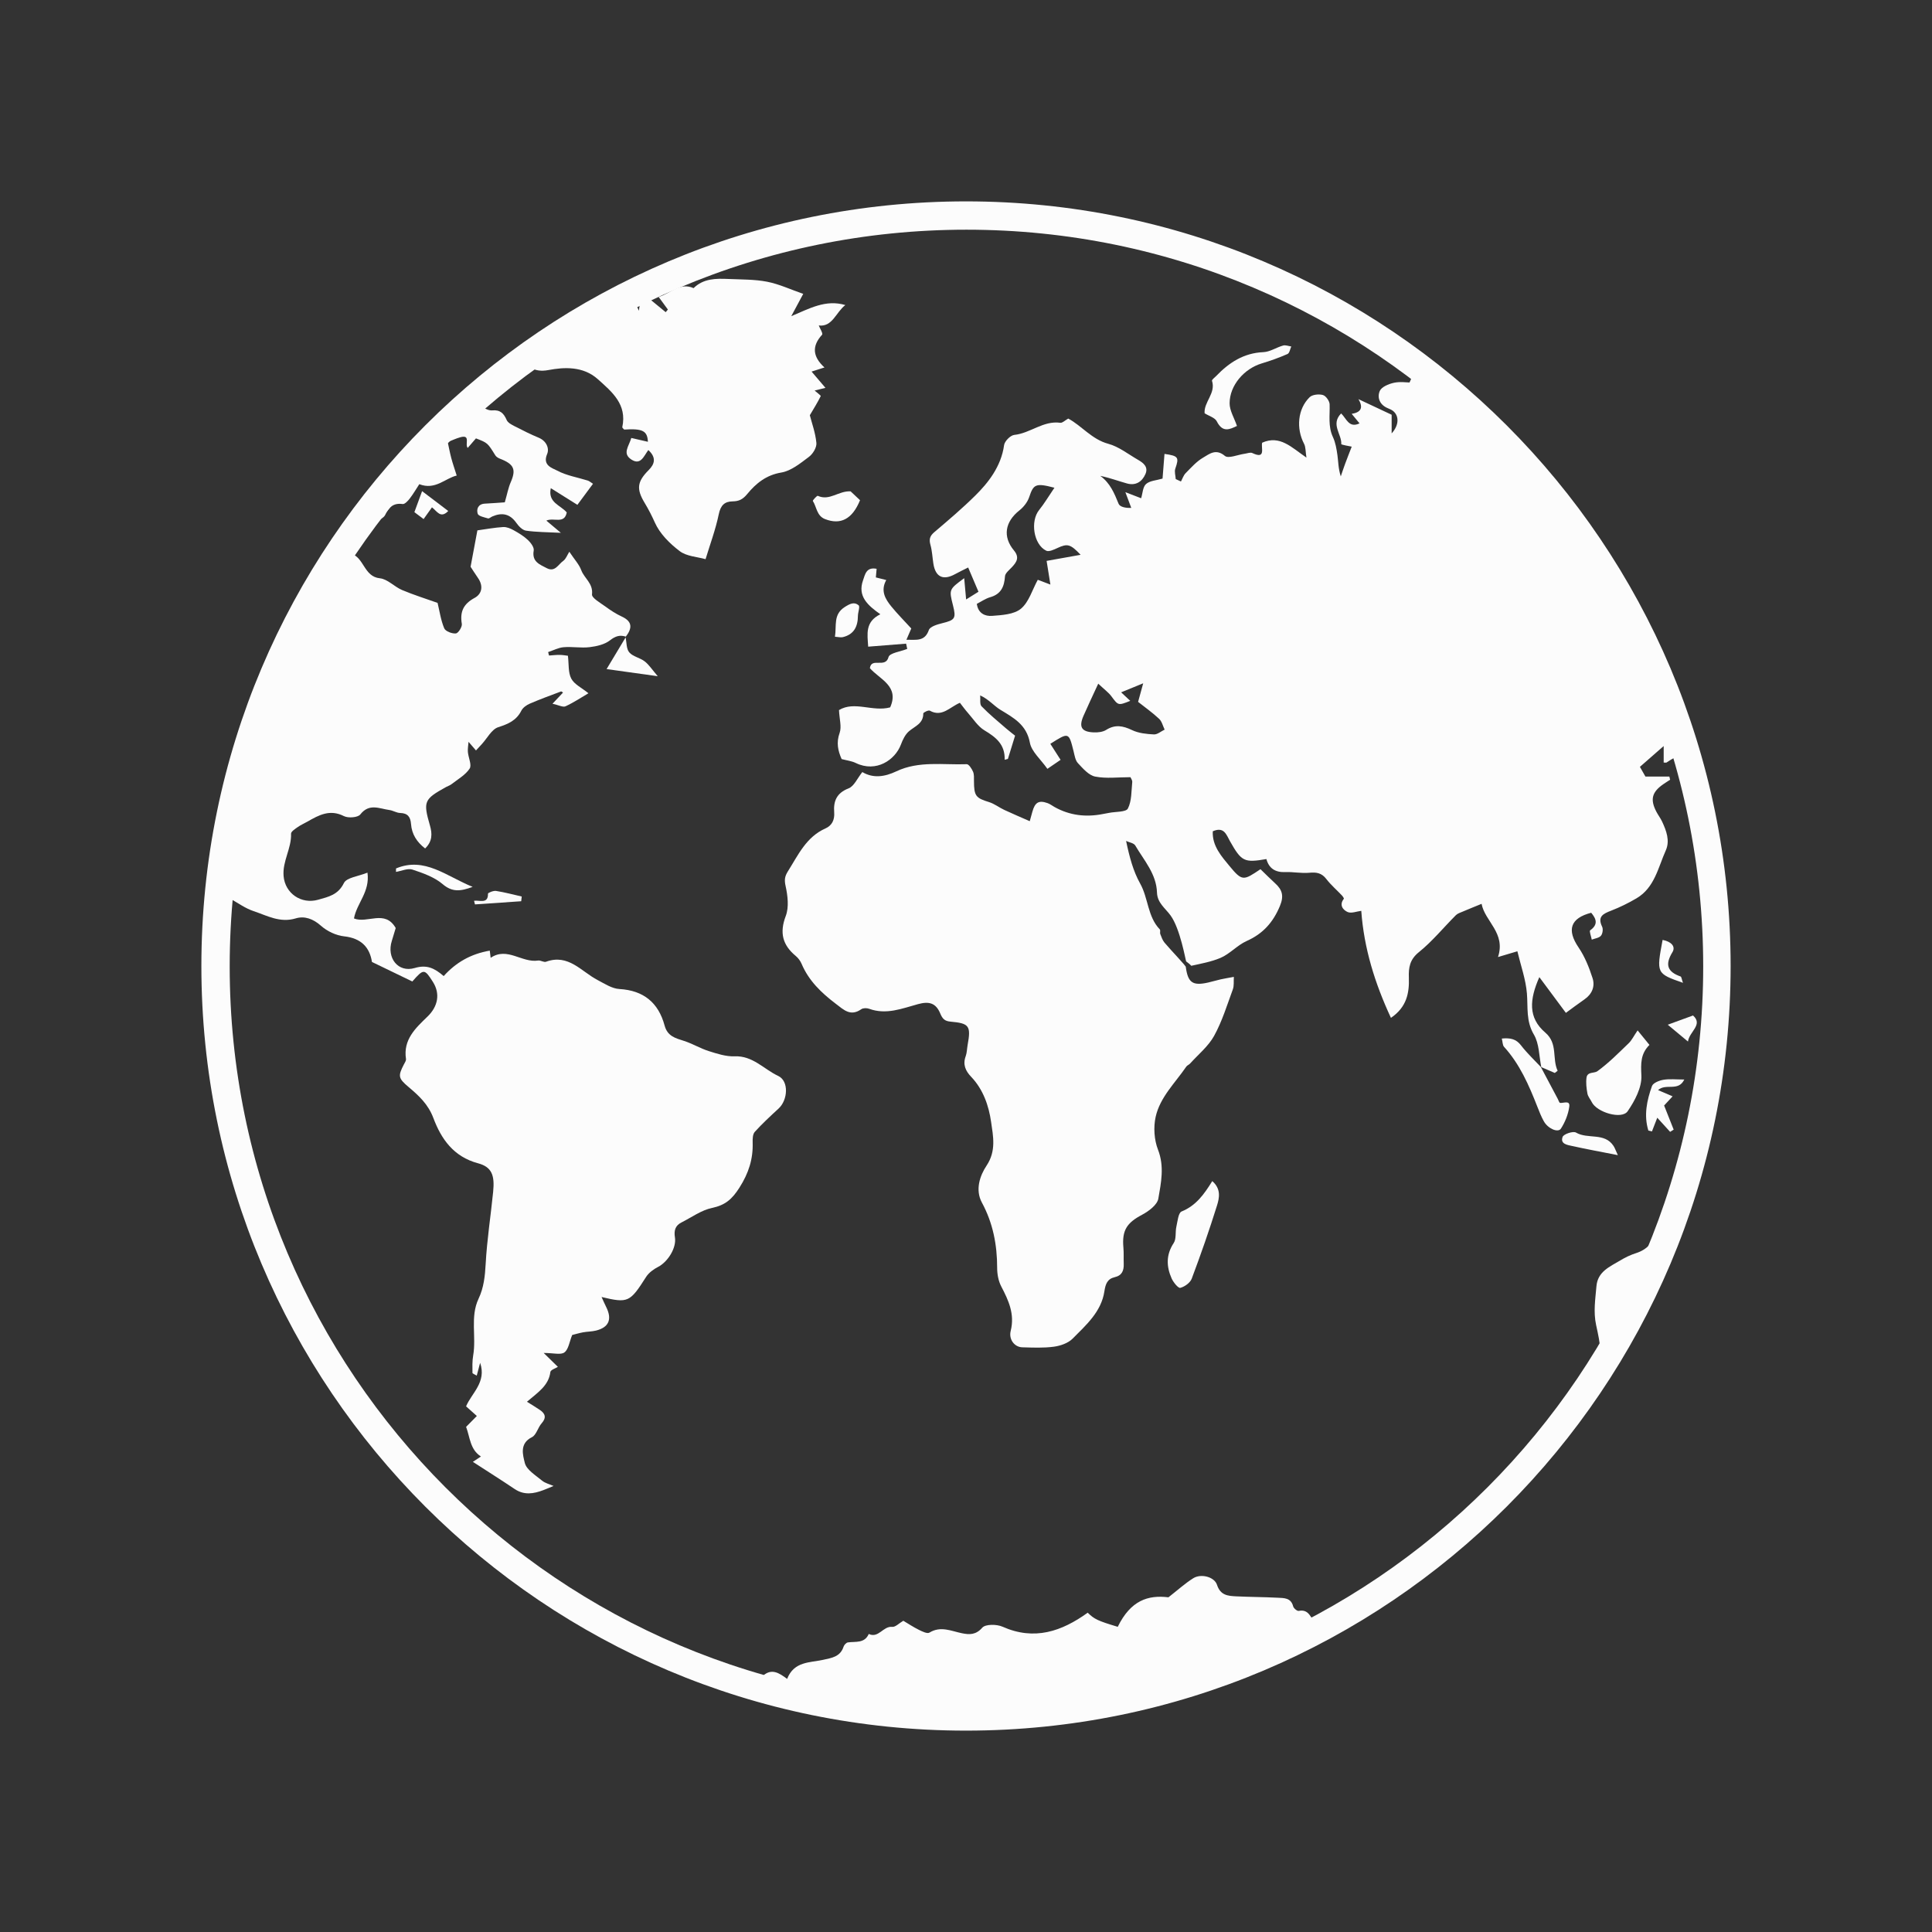 <svg xmlns="http://www.w3.org/2000/svg" xmlns:xlink="http://www.w3.org/1999/xlink" width="1024" zoomAndPan="magnify" viewBox="0 0 768 768" height="1024" preserveAspectRatio="xMidYMid meet" version="1.0"><rect x="0" y="0" width="768" height="768" fill="#333333" stroke="none"/><defs><clipPath id="c997af93d7"><path d="M 80.051 80.051 L 687.949 80.051 L 687.949 687.949 L 80.051 687.949 Z M 80.051 80.051 " clip-rule="nonzero"/></clipPath><clipPath id="02f30ec36c"><path d="M 384 80.051 C 216.133 80.051 80.051 216.133 80.051 384 C 80.051 551.867 216.133 687.949 384 687.949 C 551.867 687.949 687.949 551.867 687.949 384 C 687.949 216.133 551.867 80.051 384 80.051 Z M 384 80.051 " clip-rule="nonzero"/></clipPath><clipPath id="7676d1608d"><path d="M 85.66 156 L 313 156 L 313 594 L 85.66 594 Z M 85.66 156 " clip-rule="nonzero"/></clipPath><clipPath id="9c33404230"><path d="M 302 626 L 559 626 L 559 685.906 L 302 685.906 Z M 302 626 " clip-rule="nonzero"/></clipPath><clipPath id="eb694354dd"><path d="M 205 110.66 L 337 110.66 L 337 223 L 205 223 Z M 205 110.66 " clip-rule="nonzero"/></clipPath><clipPath id="44c6900d3e"><path d="M 311 142 L 679.902 142 L 679.902 536 L 311 536 Z M 311 142 " clip-rule="nonzero"/></clipPath></defs><g clip-path="url(#c997af93d7)"><g clip-path="url(#02f30ec36c)"><path stroke-linecap="butt" transform="matrix(0.594, 0, 0, 0.594, 80.05, 80.05)" fill="none" stroke-linejoin="miter" d="M 512 0.001 C 229.23 0.001 0.001 229.23 0.001 512 C 0.001 794.77 229.23 1023.999 512 1023.999 C 794.77 1023.999 1023.999 794.77 1023.999 512 C 1023.999 229.23 794.77 0.001 512 0.001 Z M 512 0.001 " stroke="#fcfcfc" stroke-width="37.901" stroke-opacity="1" stroke-miterlimit="4"/></g></g><g clip-path="url(#7676d1608d)"><path fill="#fcfcfc" d="M 309.504 440.664 C 313.215 437.246 313.672 429.715 309.328 427.688 C 303.648 425.035 299.238 419.602 292.031 419.902 C 288.617 420.043 285.062 418.871 281.719 417.816 C 278.363 416.758 275.277 414.863 271.926 413.785 C 268.492 412.68 265.344 411.949 264.184 407.652 C 261.75 398.625 255.883 393.703 246.195 393.148 C 243.262 392.984 240.344 391.035 237.582 389.598 C 231.074 386.215 225.973 379.035 217.043 382.312 C 216.18 382.629 214.918 381.676 213.918 381.828 C 207.461 382.84 201.66 376.266 195.047 380.746 C 194.875 379.359 194.77 378.492 194.691 377.891 C 187.125 379.195 181.203 382.625 176.371 388.008 C 172.645 384.781 169.602 383.395 164.883 384.793 C 158.227 386.766 153.605 380.77 155.762 373.996 C 156.344 372.172 156.871 370.328 157.301 368.91 C 153.031 361.41 146 367.254 140.711 365.098 C 141.816 358.98 147.141 354.555 146.074 346.887 C 142.434 348.379 137.793 348.82 136.711 351.02 C 134.383 355.742 130.617 356.473 126.496 357.652 C 119.785 359.574 113.328 355.152 112.734 348.27 C 112.219 342.355 115.914 337.262 115.699 331.402 C 115.668 330.559 117.293 329.527 118.309 328.805 C 119.527 327.938 120.934 327.336 122.238 326.59 C 126.777 323.992 131.148 321.586 136.727 324.422 C 138.434 325.285 142.262 324.992 143.223 323.758 C 146.773 319.199 150.832 321.465 154.797 321.996 C 156.246 322.188 157.633 323.133 159.059 323.172 C 162.098 323.246 163.176 324.762 163.391 327.578 C 163.699 331.609 165.684 334.734 168.996 337.277 C 171.914 334.453 171.859 331.438 170.906 328.141 C 168.156 318.59 168.547 317.719 177.258 312.887 C 178 312.477 178.859 312.219 179.516 311.703 C 182.016 309.734 185.035 308.066 186.691 305.523 C 187.621 304.09 186.176 301.176 185.992 298.918 C 185.883 297.617 186.148 296.285 186.254 294.887 C 187.496 296.328 188.352 297.32 189.211 298.316 C 189.992 297.469 190.781 296.617 191.562 295.766 C 193.695 293.445 195.434 289.922 198.047 289.078 C 202.066 287.777 205.273 286.41 207.246 282.496 C 207.848 281.301 209.285 280.281 210.578 279.723 C 214.66 277.957 218.848 276.434 223.016 274.867 C 223.215 274.797 223.582 275.176 223.809 275.309 C 222.629 276.559 221.441 277.82 219.625 279.746 C 222.066 280.277 223.77 281.242 224.809 280.762 C 228.133 279.234 231.207 277.164 233.914 275.578 C 231.234 273.402 228.289 272.047 227.094 269.77 C 225.809 267.328 226.168 264.023 225.758 260.676 C 224.988 260.586 223.75 260.348 222.516 260.332 C 221.094 260.312 219.668 260.492 218.242 260.582 C 218.125 260.129 218.008 259.672 217.891 259.211 C 219.945 258.535 221.957 257.449 224.051 257.277 C 227.469 256.992 230.98 257.664 234.375 257.258 C 237.176 256.918 240.336 256.211 242.465 254.547 C 244.625 252.859 246.387 252.305 248.781 253.07 C 251.223 249.863 251.605 247.137 247.168 245.09 C 244.906 244.047 242.77 242.652 240.754 241.176 C 238.723 239.684 235.164 237.695 235.332 236.273 C 235.836 231.898 232.262 229.91 231.062 226.664 C 230.215 224.371 228.387 222.441 226.316 219.324 C 225.512 220.578 224.969 222.223 223.84 223.008 C 221.914 224.348 220.629 227.566 217.336 225.848 C 214.484 224.363 211.379 223.281 212.16 218.836 C 212.379 217.586 210.988 215.723 209.848 214.656 C 208.184 213.094 206.152 211.863 204.133 210.746 C 202.895 210.062 201.367 209.418 200.016 209.504 C 196.656 209.711 193.324 210.34 189.77 210.828 C 188.965 215.133 188.117 219.656 187.062 225.293 C 187.5 225.965 188.73 227.906 190.035 229.797 C 192.184 232.895 191.613 236.078 188.691 237.656 C 184.219 240.074 182.77 243.141 183.582 248.012 C 183.777 249.188 182.164 251.719 181.215 251.805 C 179.688 251.945 177.094 250.961 176.59 249.766 C 175.23 246.531 174.738 242.934 173.941 239.656 C 169.348 238.016 164.5 236.512 159.844 234.551 C 156.766 233.254 154.078 230.191 151.012 229.879 C 144.586 229.215 144.789 221.562 139.5 220.078 C 139.383 220.047 139.551 218.086 139.965 217.207 C 142.055 212.781 145.473 209.617 149.691 207.223 C 150.926 206.523 152.555 205.855 153.094 204.73 C 154.559 201.676 156.328 199.852 160.051 200.363 C 160.887 200.48 162.137 199.145 162.855 198.211 C 164.258 196.402 165.414 194.402 166.68 192.469 C 173.035 194.957 176.977 190.086 181.547 189.043 C 180.641 186.16 179.941 184.172 179.406 182.148 C 178.855 180.09 178.469 177.984 177.973 175.734 C 179.516 175.137 181.246 174.281 183.074 173.793 C 187.238 172.68 184.66 176.637 185.926 178.055 C 187.133 176.656 188.203 175.418 189.199 174.262 C 193.867 176.059 193.84 176.078 196.895 181 C 197.273 181.613 198.078 182.086 198.789 182.359 C 204.344 184.508 205.227 186.617 203.031 191.668 C 202.035 193.961 201.59 196.484 200.664 199.684 C 198.719 199.812 195.734 200.055 192.742 200.207 C 190.02 200.34 189.336 202.418 189.895 204.219 C 190.199 205.188 192.504 205.633 193.977 206.074 C 194.434 206.215 195.113 205.551 195.707 205.297 C 199.547 203.645 202.695 204.223 205.238 207.844 C 206.172 209.168 207.676 210.738 209.102 210.945 C 213.258 211.551 217.5 211.523 222.949 211.805 C 220.457 209.707 218.879 208.379 217.188 206.953 C 220.082 205.582 224.367 208.527 225.293 203.695 C 222.758 200.734 217.727 199.848 218.945 194.051 C 222.762 196.441 226.113 198.543 229.523 200.68 C 231.75 197.684 233.691 195.062 235.727 192.312 C 234.719 191.672 234.238 191.219 233.668 191.039 C 229.555 189.75 225.133 189.051 221.418 187.039 C 219.621 186.07 215.531 185.059 217.496 180.484 C 218.441 178.289 217.25 175.293 214.168 174.012 C 210.867 172.641 207.656 171.02 204.477 169.383 C 203.328 168.793 201.891 168.043 201.43 166.996 C 200.262 164.332 198.875 162.828 195.625 163.137 C 194.086 163.281 192.418 162.086 191.52 161.754 C 190.863 159.531 190.629 156.773 189.895 156.633 C 188.781 156.418 187.426 156.301 186.18 156.41 C 180.117 161.719 174.27 167.27 168.648 173.043 C 171.715 178.742 170.523 181.82 163.457 187.965 C 162.48 185.703 161.574 183.617 160.676 181.539 C 121.281 225.223 94.477 280.473 85.949 341.586 C 86.254 342.613 86.676 343.621 87.23 344.629 C 88.02 346.055 89.176 348.262 88.629 349.266 C 86.273 353.555 88.617 355.57 91.816 357.395 C 94.766 359.07 97.613 361.125 100.777 362.176 C 106.16 363.965 111.281 366.977 117.562 365.07 C 121.012 364.02 124.473 365.219 127.586 368 C 130.012 370.164 133.547 371.855 136.758 372.203 C 143.602 372.945 146.965 376.602 147.859 382.395 C 153.566 385.152 158.789 387.68 163.906 390.152 C 168.398 385.02 168.738 385.043 172.09 390.324 C 175.078 395.039 174.098 400.094 169.949 404.098 C 165.211 408.668 160.211 413.254 161.383 420.945 C 161.488 421.633 160.895 422.461 160.527 423.172 C 158.145 427.785 158.309 428.641 162.473 432.152 C 166.555 435.602 170.219 438.973 172.281 444.461 C 175.387 452.742 180.285 459.816 190.012 462.418 C 195.547 463.902 196.691 467.242 196.035 473.762 C 195.078 483.312 193.582 492.836 193.062 502.406 C 192.793 507.277 192.336 511.82 190.23 516.273 C 186.832 523.473 189.402 531.348 188.094 538.824 C 187.699 541.074 187.789 543.426 187.809 545.73 C 187.812 546.039 188.715 546.332 189.516 546.828 C 189.984 545.059 190.355 543.648 190.859 541.738 C 193.5 549.492 187.414 553.824 185.273 559.051 C 186.941 560.535 188.25 561.703 189.555 562.875 C 188.184 564.266 186.812 565.652 185.277 567.203 C 186.828 571.242 186.816 576.203 191.18 578.984 C 190.91 579.168 189.973 579.781 187.969 581.105 C 193.957 584.984 199.336 588.383 204.613 591.926 C 208.375 594.449 212.148 593.809 215.996 592.348 C 217.359 591.832 218.699 591.246 220.051 590.695 C 218.496 590 216.703 589.602 215.441 588.551 C 212.895 586.426 209.281 584.273 208.617 581.527 C 207.875 578.441 206.402 573.809 211.441 571.305 C 213.199 570.434 213.809 567.477 215.305 565.789 C 217.238 563.602 216.824 562 214.664 560.508 C 213.188 559.492 211.637 558.582 209.473 557.215 C 213.844 553.488 218.102 550.809 218.781 545.391 C 218.891 544.531 220.898 543.91 221.77 543.348 C 220.309 541.918 218.711 540.355 216.125 537.824 C 220.055 537.824 222.949 538.68 224.371 537.598 C 226.008 536.359 226.34 533.41 227.449 530.684 C 228.438 530.434 230.086 529.938 231.77 529.621 C 233.465 529.305 235.234 529.344 236.898 528.93 C 242.059 527.656 243.406 524.426 240.965 519.547 C 240.332 518.285 239.781 516.984 239.133 515.582 C 249.711 518.098 250.402 517.695 256.828 507.605 C 257.902 505.922 259.801 504.539 261.621 503.602 C 265.434 501.637 268.973 496.078 268.297 491.891 C 267.863 489.188 268.402 487.195 270.898 485.941 C 274.906 483.926 278.754 481.078 283.012 480.18 C 288.266 479.074 290.98 476.758 293.934 472.113 C 297.621 466.305 299.402 460.734 299.195 454.133 C 299.148 452.711 299.215 450.84 300.051 449.918 C 303.008 446.656 306.262 443.652 309.504 440.664 Z M 309.504 440.664 " fill-opacity="1" fill-rule="nonzero"/></g><g clip-path="url(#9c33404230)"><path fill="#fcfcfc" d="M 550.488 629.352 C 543.625 631.016 537.328 634.684 532.379 639.516 C 529.461 642.363 526.711 644.328 523 645.492 C 521.012 643.242 520.406 639.523 516.262 640.359 C 515.645 640.484 514.25 639.328 514.051 638.547 C 513.176 635.09 510.387 635.25 507.887 635.121 C 502.387 634.836 496.875 634.836 491.375 634.57 C 488.121 634.414 485.133 634.176 483.781 630.004 C 482.734 626.785 477.406 625.453 474.359 627.359 C 471.066 629.422 468.148 632.09 464.473 634.953 C 456.391 633.961 449.477 636.148 444.324 646.684 C 436.438 644.324 434.945 643.621 432.387 641.07 C 422.027 648.523 411.176 652.266 398.523 646.641 C 396.227 645.617 391.719 645.582 390.465 647.031 C 387.902 649.977 385.27 649.82 382.418 649.246 C 378.09 648.375 373.965 646.234 369.457 648.992 C 368.594 649.523 366.574 648.531 365.266 647.883 C 363.004 646.758 360.879 645.344 359.082 644.277 C 357.371 645.273 355.938 646.836 354.684 646.703 C 351.043 646.316 349.238 651.383 345.344 649.523 C 343.664 653.371 340.113 652.438 337.047 652.883 C 336.387 652.977 335.555 653.891 335.324 654.598 C 334.004 658.625 330.629 659.043 327.176 659.809 C 321.891 660.98 315.656 660.367 312.895 667.387 C 309.695 665.008 306.723 663.051 303.234 666.195 C 304.766 667.465 306.156 668.613 307.855 670.016 C 305.73 671.422 304.004 672.57 302.27 673.715 C 302.289 673.887 302.312 674.059 302.328 674.227 C 328.598 681.691 356.328 685.684 384.992 685.684 C 449.668 685.684 509.586 665.34 558.719 630.723 C 555.461 629.914 552.77 628.797 550.488 629.352 Z M 550.488 629.352 " fill-opacity="1" fill-rule="nonzero"/></g><g clip-path="url(#eb694354dd)"><path fill="#fcfcfc" d="M 218.023 147.102 C 224.16 145.938 231.762 145.477 237.609 150.703 C 243.371 155.855 249.309 160.75 247.371 169.793 C 247.312 170.051 247.859 170.441 248.113 170.758 C 255.5 170.285 257.344 171.285 257.551 175.617 C 255.434 175.129 253.25 174.629 250.953 174.098 C 250 177.43 247.254 180.258 250.996 182.684 C 254.711 185.09 255.93 181.285 257.719 178.895 C 261.035 181.922 260.203 184.512 257.898 186.824 C 253.227 191.516 252.922 194.375 256.277 199.941 C 257.773 202.418 259.121 205.039 260.312 207.715 C 262.277 212.145 266.23 216.086 270.207 219.094 C 272.961 221.176 277.168 221.34 280.473 222.281 C 282.227 216.48 284.465 210.512 285.738 204.348 C 286.465 200.852 288.074 199.344 291.195 199.305 C 293.762 199.273 295.289 198.5 297.035 196.383 C 300.496 192.18 304.531 188.844 310.578 187.84 C 314.512 187.184 318.203 184.121 321.594 181.586 C 323.148 180.426 324.695 177.848 324.531 176.078 C 324.152 172.066 322.711 168.16 321.922 165.062 C 323.543 162.312 325.023 159.949 326.25 157.469 C 326.367 157.234 324.906 156.215 323.828 155.246 C 325.516 154.828 326.852 154.496 328.133 154.176 C 326.293 152.02 324.59 150.027 322.613 147.707 C 324.469 147.113 325.781 146.699 327.738 146.074 C 323.004 141.754 322.676 137.559 326.793 133.051 C 327.234 132.57 325.883 130.457 325.465 129.379 C 330.918 130.07 332.285 124.121 336.035 121.266 C 328.215 118.934 321.719 122.676 314.543 125.68 C 316.227 122.543 317.734 119.738 319.301 116.816 C 314.215 115.051 309.699 112.922 304.945 111.992 C 299.957 111.02 294.738 111.129 289.617 110.898 C 284.629 110.676 279.645 110.664 275.707 114.535 C 270.332 112.137 266.699 116.531 261.828 118.039 C 263.137 119.828 264.316 121.441 265.492 123.047 C 265.199 123.395 264.914 123.746 264.625 124.094 C 261.66 121.656 258.695 119.219 255.074 116.242 C 254.668 118.887 254.449 120.301 253.953 123.539 C 251.871 117.559 247.117 120.773 243.953 117.859 C 243.633 117.559 243.02 117.469 242.211 117.539 C 235.477 121.156 228.895 125.016 222.48 129.125 C 221.82 132.57 220.227 132.988 217.035 132.715 C 217.027 132.715 217.02 132.715 217.008 132.715 C 214.012 134.727 211.062 136.793 208.141 138.906 C 209.07 139.336 210.098 139.801 211.629 140.508 C 209.445 141.258 207.867 141.797 205.684 142.543 C 209.832 145.473 212.145 148.219 218.023 147.102 Z M 218.023 147.102 " fill-opacity="1" fill-rule="nonzero"/></g><path fill="#fcfcfc" d="M 659.375 489.855 C 656.977 493.812 654.785 496.723 650.422 498.113 C 648.207 498.816 646.047 499.852 644.059 501.051 C 639.938 503.531 635.105 505.441 634.609 511.301 C 634.172 516.445 633.34 521.48 634.488 526.75 C 636.023 533.809 637.684 541.016 634.086 548.148 C 633.746 548.82 634.809 550.203 635.828 551.898 C 651 529.312 663.195 504.562 671.871 478.215 C 671.809 478.152 671.746 478.094 671.684 478.035 C 667.477 481.91 662.227 485.156 659.375 489.855 Z M 659.375 489.855 " fill-opacity="1" fill-rule="nonzero"/><path fill="#fcfcfc" d="M 650.973 409.598 C 649.398 411.91 648.641 413.531 647.438 414.691 C 643.406 418.57 639.441 422.598 634.941 425.855 C 633.781 426.695 630.996 425.957 630.664 428.367 C 630.383 430.434 630.648 432.637 631.027 434.719 C 631.25 435.926 632.207 436.988 632.777 438.141 C 634.762 442.172 644.668 445.137 647.012 441.742 C 649.867 437.613 652.699 432.238 652.477 427.547 C 652.25 422.797 652.113 418.934 655.68 415.367 C 654.141 413.48 652.832 411.875 650.973 409.598 Z M 650.973 409.598 " fill-opacity="1" fill-rule="nonzero"/><path fill="#fcfcfc" d="M 469.18 511.941 C 470.938 511.492 473.121 509.918 473.734 508.281 C 477.34 498.684 480.723 489 483.777 479.211 C 484.711 476.215 485.469 472.598 481.895 469.508 C 478.668 474.727 475.414 479.281 469.703 481.582 C 468.395 482.105 468.105 485.508 467.621 487.645 C 467.137 489.793 467.664 492.465 466.562 494.125 C 463.473 498.812 463.641 503.457 465.738 508.199 C 466.426 509.75 468.379 512.145 469.18 511.941 Z M 469.18 511.941 " fill-opacity="1" fill-rule="nonzero"/><path fill="#fcfcfc" d="M 478.848 164.285 C 480.555 165.359 482.953 166.012 483.695 167.492 C 486.035 172.168 488.891 170.645 491.715 169.324 C 490.605 166.09 488.773 163.191 488.789 160.305 C 488.816 153.129 494.602 146.566 501.531 144.473 C 505.023 143.422 508.484 142.184 511.816 140.719 C 512.602 140.375 512.824 138.762 513.305 137.73 C 512.215 137.582 511.023 137.082 510.051 137.355 C 507.391 138.098 504.855 139.871 502.219 139.98 C 494.387 140.316 488.57 144.137 483.418 149.5 C 482.824 150.117 481.656 150.965 481.785 151.371 C 483.395 156.344 478.492 159.789 478.848 164.285 Z M 478.848 164.285 " fill-opacity="1" fill-rule="nonzero"/><path fill="#fcfcfc" d="M 620.156 438.41 C 619.809 438.371 619.555 437.426 619.27 436.891 C 617.008 432.633 614.75 428.379 612.492 424.125 C 612.492 424.125 612.539 424.172 612.586 424.219 L 612.676 424.312 C 612.668 424.277 612.664 424.238 612.656 424.203 C 612.609 424.184 612.559 424.164 612.512 424.141 C 609.855 421.305 606.992 418.629 604.637 415.559 C 602.637 412.945 600.336 412.535 596.992 412.836 C 597.344 414.238 597.285 415.469 597.871 416.117 C 604.125 423.012 607.75 431.336 611.086 439.844 C 611.871 441.84 612.656 443.859 613.695 445.723 C 615.312 448.637 619.34 450.406 620.484 448.648 C 622.156 446.07 623.402 442.941 623.816 439.91 C 624.176 437.238 621.598 438.578 620.156 438.41 Z M 620.156 438.41 " fill-opacity="1" fill-rule="nonzero"/><path fill="#fcfcfc" d="M 325.082 197.094 C 324.781 196.949 322.984 198.926 323.113 199.129 C 324.668 201.566 324.641 205.051 327.965 206.348 C 334.113 208.742 338.793 206.41 341.875 198.84 C 340.656 197.695 339.266 196.387 338.141 195.324 C 333.379 195.027 329.727 199.254 325.082 197.094 Z M 325.082 197.094 " fill-opacity="1" fill-rule="nonzero"/><path fill="#fcfcfc" d="M 669.531 429.125 C 666.262 429.125 663.68 428.816 661.223 429.234 C 659.566 429.512 657.133 430.473 656.688 431.719 C 654.648 437.438 653.383 443.379 655.254 449.422 C 655.727 449.535 656.203 449.645 656.676 449.758 C 657.375 447.961 658.07 446.164 658.789 444.316 C 660.551 446.25 662.227 448.09 663.902 449.93 C 664.371 449.637 664.844 449.34 665.312 449.047 C 664.02 445.785 662.727 442.52 661.512 439.457 C 662.629 438.25 663.578 437.227 664.883 435.812 C 662.684 434.871 661.023 434.16 659.098 433.332 C 662.23 430.477 667.176 434.086 669.531 429.125 Z M 669.531 429.125 " fill-opacity="1" fill-rule="nonzero"/><path fill="#fcfcfc" d="M 256.285 262.918 C 254.422 261.461 251.59 261.023 250.141 259.324 C 248.957 257.934 249.098 255.418 248.703 253.363 C 246.184 257.555 243.668 261.746 241.129 265.973 C 247.82 266.902 253.961 267.758 261.461 268.805 C 259.258 266.23 258.016 264.266 256.285 262.918 Z M 256.285 262.918 " fill-opacity="1" fill-rule="nonzero"/><path fill="#fcfcfc" d="M 641.391 455.512 C 637.816 450.062 631.168 452.969 626.473 450.207 C 625.34 449.539 621.578 450.797 621.16 451.941 C 620.117 454.797 623.141 455.156 625.09 455.582 C 630.613 456.809 636.184 457.82 643.121 459.188 C 642.227 457.262 641.922 456.312 641.391 455.512 Z M 641.391 455.512 " fill-opacity="1" fill-rule="nonzero"/><path fill="#fcfcfc" d="M 335.754 241.332 C 331.176 244.277 332.605 248.613 331.91 253.113 C 333.348 253.207 334.211 253.461 334.98 253.285 C 339.418 252.246 341.008 249.117 341.035 244.844 C 341.047 243.379 341.949 241.133 341.309 240.602 C 339.559 239.137 337.859 239.98 335.754 241.332 Z M 335.754 241.332 " fill-opacity="1" fill-rule="nonzero"/><path fill="#fcfcfc" d="M 157.426 345.219 C 157.422 345.676 157.414 346.133 157.41 346.59 C 159.613 346.23 162.09 345.059 163.965 345.68 C 168.172 347.074 172.676 348.664 175.961 351.457 C 179.742 354.672 182.953 354.367 187.887 352.547 C 177.402 348.316 168.801 340.461 157.426 345.219 Z M 157.426 345.219 " fill-opacity="1" fill-rule="nonzero"/><path fill="#fcfcfc" d="M 668.047 388.16 C 662.785 386.324 661.797 383.438 664.797 378.547 C 666.215 376.242 664.348 374.293 660.91 373.633 C 658.414 386.969 658.414 386.969 669.008 390.688 C 668.496 389.277 668.426 388.289 668.047 388.16 Z M 668.047 388.16 " fill-opacity="1" fill-rule="nonzero"/><path fill="#fcfcfc" d="M 193.98 355.254 C 194.07 359.469 190.629 357.746 188.438 358.074 C 188.562 358.555 188.688 359.035 188.812 359.516 C 194.938 359.098 201.066 358.676 207.191 358.258 C 207.258 357.633 207.32 357 207.391 356.375 C 203.996 355.609 200.625 354.695 197.191 354.16 C 196.152 353.992 193.973 354.883 193.98 355.254 Z M 193.98 355.254 " fill-opacity="1" fill-rule="nonzero"/><path fill="#fcfcfc" d="M 662.957 407.34 C 666.133 409.984 668.562 412.012 670.996 414.031 C 671.496 410.082 677.137 407.355 673.004 403.672 C 669.551 404.934 666.422 406.074 662.957 407.34 Z M 662.957 407.34 " fill-opacity="1" fill-rule="nonzero"/><path fill="#fcfcfc" d="M 164.727 203.59 C 165.852 204.434 166.984 205.285 168.387 206.34 C 169.672 204.539 170.691 203.105 171.715 201.676 C 173.75 203.234 175.117 206.27 178.184 203.125 C 174.848 200.598 171.555 198.098 167.789 195.238 C 166.48 198.805 165.633 201.117 164.727 203.59 Z M 164.727 203.59 " fill-opacity="1" fill-rule="nonzero"/><g clip-path="url(#44c6900d3e)"><path fill="#fcfcfc" d="M 619.184 425.641 C 616.906 420.77 619.371 414.828 614.281 410.477 C 607.367 404.566 607.992 397.309 611.91 388.422 C 615.812 393.68 619.176 398.211 622.461 402.629 C 624.707 400.996 627.219 399.082 629.816 397.293 C 632.875 395.188 634.125 392.102 633.07 388.832 C 631.707 384.605 630 380.305 627.523 376.66 C 622.758 369.652 624.207 365 632.523 362.832 C 634.582 365.27 635.367 367.516 632.125 369.809 C 631.684 370.125 632.512 372.238 632.75 373.52 C 634 373.039 635.609 372.879 636.387 371.984 C 637.066 371.203 637.336 369.348 636.879 368.402 C 634.891 364.277 637.348 363.207 640.52 361.977 C 643.973 360.637 647.34 358.977 650.535 357.094 C 657.738 352.859 659.117 344.863 662.176 338.055 C 663.898 334.215 662.414 330.234 660.703 326.574 C 660.07 325.219 659.129 324.008 658.434 322.676 C 655.902 317.824 656.645 314.895 661.148 311.758 C 662.051 311.129 662.98 310.555 663.902 309.957 C 663.801 309.531 663.695 309.113 663.594 308.688 C 660.645 308.688 657.695 308.688 654.078 308.688 C 653.559 307.766 652.652 306.176 651.891 304.836 C 655.078 302.047 657.879 299.59 661.34 296.562 C 661.34 299.398 661.34 301.281 661.34 303.129 C 662.062 303.129 662.32 303.207 662.465 303.117 C 667.656 299.742 667.629 299.75 669.465 305.496 C 669.707 306.258 670.242 307.293 670.875 307.504 C 675.562 309.043 674.219 312.785 674.176 316.066 C 674.156 317.387 674.168 318.707 674.168 320.773 C 676.32 319.523 678.004 318.547 679.707 317.562 C 663.84 246.566 622.992 185.008 566.855 142.602 C 566.004 142.703 565.164 143.094 564.348 143.902 C 562.555 145.668 561.934 148.621 560.312 152.043 C 559.152 152.043 556.484 151.621 554.043 152.176 C 551.98 152.637 549.16 153.809 548.477 155.43 C 547.355 158.066 548.469 160.934 551.648 162.254 C 552.434 162.578 553.266 162.922 553.895 163.469 C 556.238 165.488 556.09 169.145 553.203 172.273 C 553.203 169.395 553.203 166.973 553.203 164.867 C 548.809 162.801 544.887 160.961 539.996 158.664 C 542.184 162.324 540.738 163.953 537.316 164.512 C 538.645 166.125 539.516 167.176 540.434 168.293 C 536.223 170.309 535.254 166.387 533.125 164.348 C 528.84 168.672 533.418 172.613 533.172 176.52 C 533.152 176.84 536.613 177.375 537.332 177.547 C 536.504 179.688 535.586 181.996 534.723 184.328 C 534.105 185.996 533.555 187.688 532.98 189.371 C 531.973 186.238 532.016 183.551 531.648 180.922 C 531.305 178.484 530.883 175.934 529.859 173.738 C 527.855 169.457 528.699 165.086 528.547 160.703 C 528.496 159.383 527.051 157.352 525.863 157.02 C 524.27 156.574 521.684 156.836 520.598 157.895 C 515.816 162.582 515.195 170.324 518.387 176.418 C 519.07 177.723 518.941 179.453 519.328 181.902 C 513.387 177.844 508.797 172.832 501.723 175.984 C 501.188 178.09 503.348 182.699 497.82 180.09 C 497.016 179.711 495.777 180.242 494.742 180.379 C 492.062 180.738 488.297 182.398 486.918 181.234 C 483.316 178.191 480.734 180.477 478.266 181.91 C 475.633 183.438 473.496 185.879 471.312 188.09 C 470.453 188.957 470.055 190.285 469.445 191.398 C 468.758 191.082 468.062 190.762 467.371 190.441 C 467.293 189.047 466.777 187.496 467.207 186.277 C 468.762 181.797 468.445 181.215 462.902 180.438 C 462.637 183.797 462.375 187.152 462.129 190.246 C 459.688 190.973 457.074 191.062 455.574 192.406 C 454.27 193.566 454.219 196.141 453.625 198.062 C 452 197.434 450.18 196.734 447.348 195.641 C 448.441 198.551 449.066 200.219 449.691 201.887 C 447.453 202.016 445.16 201.5 444.66 200.262 C 442.969 196.086 441.301 192.016 437.375 189.168 C 441.191 189.945 444.555 191.23 448.008 192.188 C 451.457 193.141 453.992 191.523 455.336 188.422 C 456.562 185.59 454.516 184.012 452.371 182.777 C 448.473 180.539 444.746 177.543 440.531 176.406 C 433.996 174.648 430.016 169.258 424.641 166.387 C 423.344 167.109 422.332 168.18 421.492 168.062 C 414.723 167.121 409.574 172.219 403.199 172.883 C 401.664 173.043 399.355 175.375 399.141 176.945 C 397.961 185.531 392.695 192.051 387.676 197.008 C 382.496 202.129 376.918 206.855 371.363 211.574 C 369.59 213.082 369.262 214.438 369.871 216.609 C 370.547 219.016 370.641 221.582 371.031 224.066 C 371.863 229.391 374.934 230.84 379.684 228.219 C 381.426 227.258 383.23 226.414 384.859 225.59 C 386.418 229.262 387.645 232.145 388.957 235.23 C 387.352 236.238 385.777 237.219 384.051 238.293 C 383.785 235.34 383.547 232.746 383.285 229.832 C 377.223 234.305 377.223 234.305 378.82 240.617 C 380.141 245.848 379.645 246.477 374.531 247.734 C 372.602 248.211 369.719 249.059 369.238 250.43 C 367.605 255.082 364.301 254.273 360.316 254.316 C 361.16 252.352 361.773 250.922 362.246 249.832 C 359.391 246.711 356.723 244.023 354.34 241.109 C 351.883 238.105 349.945 234.812 352.301 230.57 C 350.562 230.137 349.363 229.836 348.164 229.531 C 348.266 228.379 348.367 227.234 348.469 226.105 C 344.305 225.301 343.887 228.398 343.074 230.668 C 340.801 237.035 344.984 240.68 349.949 244.176 C 343.773 247.219 344.816 252.086 345.117 257.062 C 350.34 256.648 355.262 256.254 360.188 255.863 C 360.336 256.559 360.484 257.254 360.637 257.945 C 358.047 258.996 353.633 259.57 353.211 261.188 C 352 265.828 346.387 261.152 345.789 265.605 C 349.691 270.078 357.625 272.707 353.855 281.191 C 346.898 283.07 339.676 278.543 333.512 282.266 C 333.688 285.891 334.625 288.945 333.762 291.348 C 332.371 295.227 333.098 298.43 334.562 301.742 C 336.555 302.277 338.523 302.492 340.199 303.309 C 348.309 307.246 355.848 302.074 358.129 295.965 C 358.848 294.039 359.855 291.934 361.359 290.66 C 363.742 288.641 367.059 287.633 367.02 283.605 C 367.016 283.215 369.086 282.199 369.617 282.5 C 374.461 285.219 377.547 281.078 381.574 279.375 C 382.691 280.793 383.676 282.168 384.793 283.43 C 386.91 285.816 388.727 288.762 391.348 290.336 C 395.832 293.031 399.562 295.867 399.371 302.016 C 399.797 301.906 400.227 301.797 400.656 301.684 C 401.531 298.848 402.406 296.008 403.512 292.434 C 402.906 291.949 401.391 290.82 399.965 289.586 C 396.648 286.707 393.23 283.922 390.188 280.766 C 389.379 279.926 389.789 277.91 389.637 276.426 C 393.113 278.035 395.09 280.582 397.664 282.148 C 402.953 285.367 408.055 288.051 409.398 295.25 C 410.062 298.793 413.664 301.785 416.355 305.629 C 418.016 304.492 419.812 303.266 421.598 302.047 C 419.988 299.527 418.758 297.605 417.523 295.68 C 424.879 291.02 424.855 291.027 426.766 298.656 C 427.176 300.297 427.445 302.25 428.508 303.383 C 430.492 305.496 432.793 308.199 435.352 308.703 C 439.758 309.57 444.461 308.945 449.371 308.945 C 449.523 309.328 450.16 310.152 450.082 310.902 C 449.719 314.469 449.898 318.395 448.352 321.402 C 447.602 322.863 443.492 322.609 440.906 323.121 C 440.066 323.289 439.219 323.426 438.379 323.59 C 431.664 324.91 425.246 324.176 419.215 320.812 C 418.277 320.293 417.406 319.598 416.41 319.246 C 412.953 318.02 411.422 318.926 410.391 322.656 C 410.125 323.605 409.859 324.551 409.34 326.434 C 405.652 324.809 402.395 323.438 399.191 321.938 C 397.137 320.977 395.273 319.492 393.137 318.836 C 387.902 317.227 387.191 316.418 387.168 310.477 C 387.164 309.215 387.266 307.832 386.789 306.734 C 386.281 305.562 385.109 303.754 384.285 303.781 C 374.906 304.125 365.258 302.367 356.316 306.613 C 351.66 308.824 347.102 309.469 342.789 306.906 C 340.805 309.379 339.516 312.543 337.328 313.387 C 332.535 315.242 331.262 318.5 331.602 322.93 C 331.836 325.926 330.684 328.18 328.156 329.301 C 320.465 332.707 317.293 339.887 313.195 346.379 C 311.949 348.352 311.746 349.762 312.281 352.18 C 313.125 356.027 313.684 360.609 312.352 364.113 C 309.805 370.801 311.082 375.672 316.348 380.031 C 317.312 380.832 318.148 381.969 318.641 383.121 C 321.496 389.859 326.469 394.633 332.199 398.984 C 335.477 401.473 338.082 404.16 342.383 401.176 C 343.125 400.66 344.59 400.668 345.508 401.008 C 352.297 403.492 358.578 400.891 364.91 399.164 C 369.336 397.949 372.031 398.695 373.773 402.891 C 374.656 405.02 375.566 405.914 377.844 406.113 C 385.34 406.777 386.02 407.824 384.637 415.434 C 384.371 416.91 384.383 418.48 383.875 419.867 C 382.66 423.172 383.805 425.699 386.043 428.039 C 390.844 433.07 393.062 439.551 393.984 446.023 C 394.781 451.617 396.078 457.48 392.199 463.312 C 389.527 467.324 387.566 472.941 390.328 478.059 C 394.727 486.207 396.387 494.836 396.383 503.988 C 396.383 506.469 396.875 509.211 398.012 511.379 C 400.934 516.973 403.434 522.383 401.77 529.039 C 400.906 532.496 403.336 535.488 406.352 535.574 C 410.547 535.688 414.793 535.891 418.926 535.336 C 421.543 534.984 424.594 533.93 426.383 532.129 C 431.758 526.707 437.793 521.434 439.012 513.328 C 439.461 510.367 440.195 508.379 443.133 507.695 C 446.043 507.02 446.789 505.039 446.699 502.391 C 446.621 500.234 446.762 498.062 446.57 495.918 C 445.957 489.051 447.934 486.094 453.988 482.887 C 456.621 481.488 460.02 478.957 460.449 476.488 C 461.551 470.145 462.926 463.695 460.32 457.004 C 458.797 453.086 458.473 448.078 459.391 443.961 C 461.133 436.133 467.156 430.461 471.57 424 C 471.918 423.492 472.641 423.254 473.07 422.781 C 476.34 419.152 480.348 415.918 482.645 411.742 C 485.824 405.969 487.785 399.508 490.078 393.273 C 490.598 391.871 490.352 390.184 490.477 388.324 C 488.203 388.75 486.719 388.977 485.258 389.305 C 483.586 389.684 481.949 390.191 480.277 390.566 C 474.117 391.961 472.234 390.66 471.375 384.422 C 471.812 384.312 465.57 377.883 462.902 374.699 C 462.117 373.762 461.691 372.488 461.238 371.32 C 461.016 370.742 461.375 369.793 461.031 369.438 C 456.148 364.359 456.508 357.059 453.23 351.223 C 450.473 346.305 448.98 340.68 447.641 334.285 C 448.887 334.871 450.711 335.117 451.285 336.098 C 454.777 342.043 459.691 347.402 459.922 354.824 C 460.047 358.926 463.254 361.055 465.332 363.926 C 469.176 369.23 471.281 381.746 471.516 382.18 C 472.25 382.746 473.043 383.293 473.543 383.918 C 477.469 383.047 481.465 382.336 485.109 380.805 C 488.879 379.219 491.836 375.727 495.586 374.055 C 502.059 371.176 506.074 366.66 508.785 360.148 C 510.445 356.168 509.738 353.711 506.898 351.137 C 504.91 349.324 503.02 347.414 501.059 345.516 C 494.348 350.012 493.836 350.441 488.773 344.297 C 485.641 340.492 481.801 336.277 482.098 330.449 C 486.602 328.484 487.473 331.785 488.926 334.367 C 493.508 342.5 494.602 343.02 503.414 341.488 C 504.414 345.199 506.965 346.84 510.941 346.672 C 514.105 346.539 517.324 347.234 520.457 346.934 C 523.301 346.656 525.379 347 527.227 349.41 C 529.027 351.762 531.332 353.727 533.379 355.895 C 533.754 356.289 534.32 357.125 534.195 357.285 C 532.227 359.781 533.902 361.754 535.699 362.543 C 537.191 363.195 539.371 362.277 541.125 362.074 C 542.195 376.934 546.512 390.836 552.918 404.617 C 559.195 400.344 560.258 394.758 560.043 388.57 C 559.91 384.691 560.367 381.449 564.004 378.52 C 569.379 374.191 573.824 368.711 578.738 363.797 C 579.418 363.113 580.488 362.789 581.418 362.391 C 583.812 361.371 586.234 360.406 588.953 359.289 C 590.258 366.273 598.648 370.84 595.477 380.441 C 598.699 379.484 600.605 378.914 603.18 378.148 C 604.52 383.797 606.52 389.309 606.977 394.953 C 607.426 400.516 606.555 405.871 609.742 411.258 C 611.887 414.883 611.801 419.828 612.684 424.195 C 614.477 424.969 616.27 425.746 618.062 426.52 C 618.414 426.23 618.797 425.934 619.184 425.641 Z M 416.043 222.961 C 416.559 226.199 416.969 228.758 417.551 232.375 C 414.988 231.402 413.566 230.863 412.535 230.473 C 410.328 234.504 409.004 239.332 405.848 241.965 C 403.094 244.258 398.309 244.52 394.355 244.82 C 391.695 245.027 388.797 243.902 388.309 240.031 C 390.102 239.121 391.758 237.934 393.609 237.406 C 397.93 236.172 399.219 233.215 399.5 229.09 C 399.59 227.828 401.184 226.594 402.23 225.48 C 404.164 223.426 405.352 221.578 403.055 218.805 C 398.48 213.297 399.531 207.383 405.242 202.879 C 406.906 201.566 408.445 199.598 409.113 197.621 C 410.84 192.48 411.633 191.906 419.152 193.883 C 416.809 197.328 415.129 200.184 413.066 202.738 C 409.484 207.172 410.84 216.453 415.895 218.914 C 416.973 219.441 418.977 218.48 420.383 217.828 C 424.309 216.012 425.492 216.238 429.559 220.543 C 424.914 221.375 420.66 222.133 416.043 222.961 Z M 458.699 291.941 C 455.773 291.793 452.617 291.473 450.031 290.234 C 446.41 288.508 443.289 287.887 439.699 290.156 C 438.375 290.992 436.438 291.195 434.797 291.133 C 429.914 290.938 428.762 289.02 430.707 284.551 C 432.383 280.703 434.199 276.914 436.57 271.77 C 439.172 274.227 440.691 275.305 441.75 276.73 C 444.539 280.477 444.461 280.535 449.293 278.598 C 448.266 277.641 447.25 276.691 445.668 275.211 C 448.82 273.922 451.352 272.891 454.438 271.625 C 453.738 274.184 453.152 276.316 452.414 279.004 C 455.168 281.184 458.137 283.281 460.77 285.746 C 461.871 286.777 462.258 288.578 462.961 290.031 C 461.543 290.707 460.09 292.008 458.699 291.941 Z M 458.699 291.941 " fill-opacity="1" fill-rule="nonzero"/></g></svg>